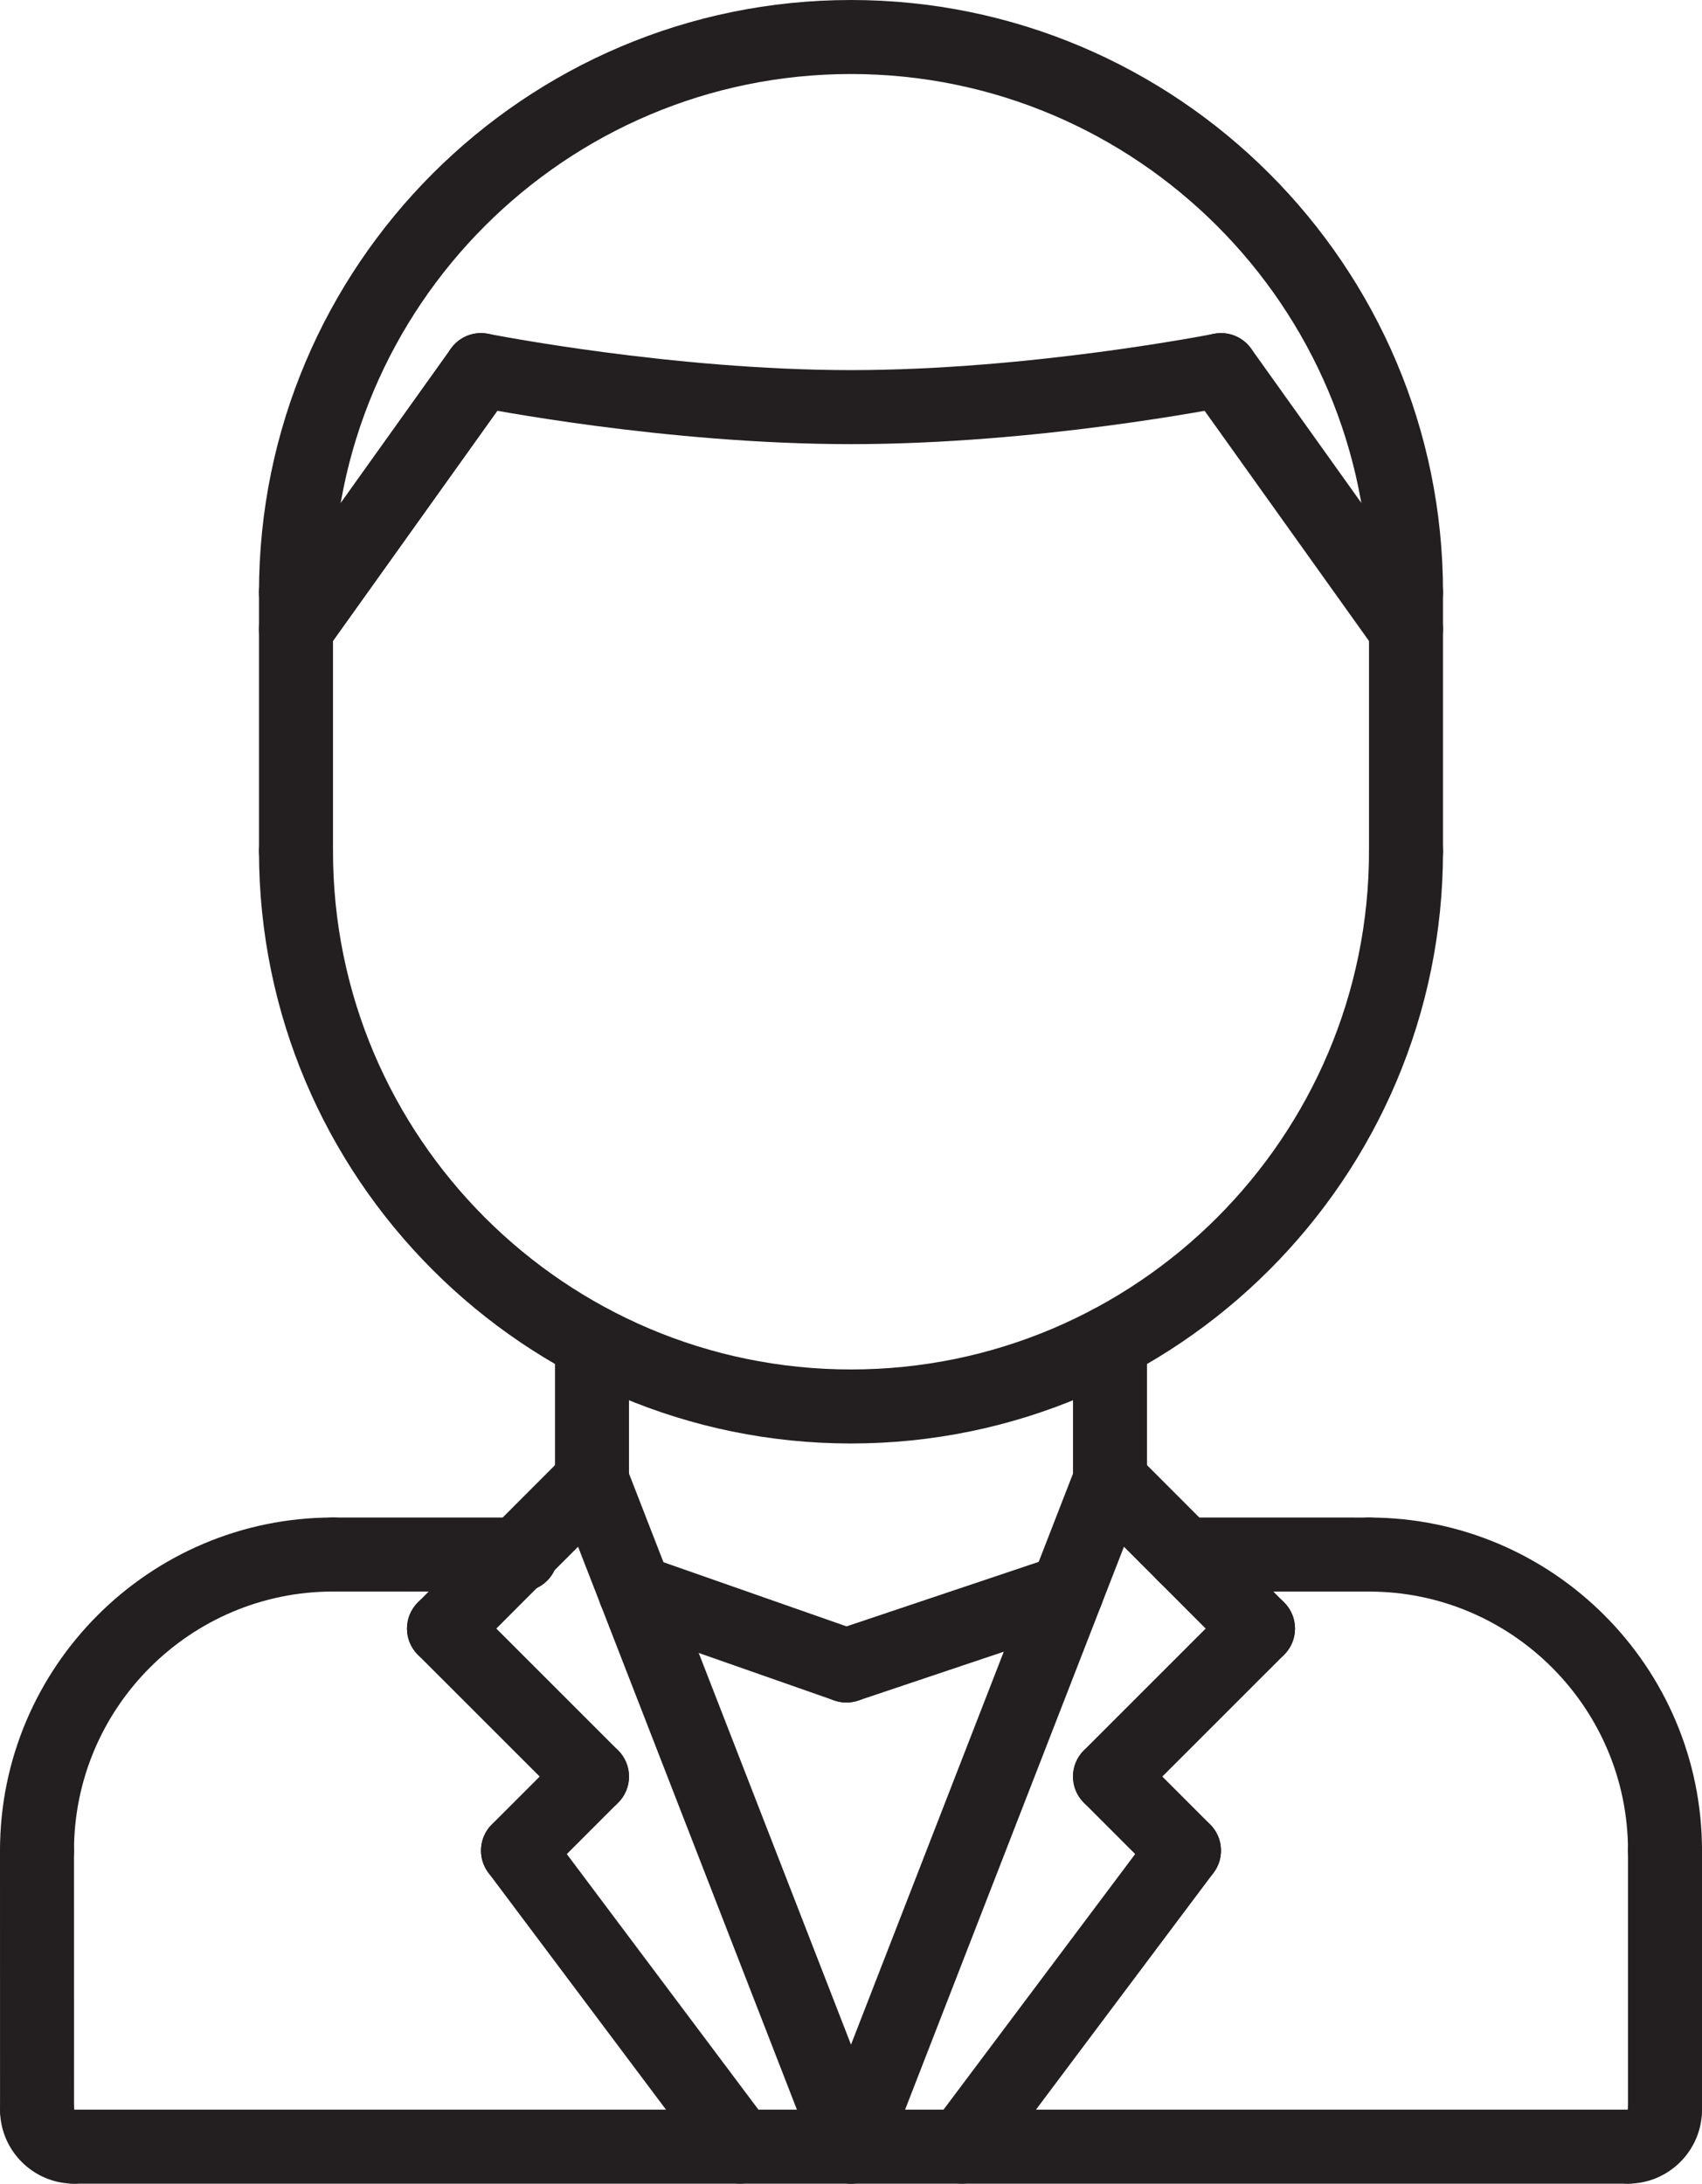<?xml version="1.0" encoding="UTF-8"?><svg xmlns="http://www.w3.org/2000/svg" xmlns:xlink="http://www.w3.org/1999/xlink" height="59.0" preserveAspectRatio="xMidYMid meet" version="1.0" viewBox="9.0 5.0 46.0 59.0" width="46.0" zoomAndPan="magnify"><g><g><g><g><g id="change1_16"><path d="M10,56.003c-0.553,0-1-0.447-1-1c0-4.964,4.038-9.002,9.002-9.002c0.553,0,1,0.447,1,1s-0.447,1-1,1 c-3.861,0-7.002,3.141-7.002,7.002C11,55.556,10.553,56.003,10,56.003z" fill="#231F20"/></g><g id="change1_27"><path d="M54,56.002c-0.553,0-1-0.447-1-1c0-3.859-3.141-7-7-7c-0.553,0-1-0.447-1-1s0.447-1,1-1 c4.963,0,9,4.037,9,9C55,55.555,54.553,56.002,54,56.002z" fill="#231F20"/></g><g id="change1_5"><path d="M23.084,48.002L23.084,48.002l-5.082-0.001c-0.553,0-1-0.448-1-1c0-0.553,0.448-1,1-1l0,0l5.082,0.001 c0.553,0,1,0.448,1,1C24.084,47.555,23.636,48.002,23.084,48.002z" fill="#231F20"/></g><g id="change1_29"><path d="M46,48.002L46,48.002l-4.999-0.001c-0.553,0-1-0.448-1-1c0-0.553,0.448-1,1-1l0,0L46,46.002 c0.553,0,1,0.448,1,1C47,47.555,46.552,48.002,46,48.002z" fill="#231F20"/></g><g id="change1_6"><path d="M10.001,63c-0.552,0-1-0.447-1-1L9,55.003c0-0.552,0.447-1,1-1c0.552,0,1,0.447,1,1L11.001,62 C11.001,62.552,10.554,63,10.001,63z" fill="#231F20"/></g><g id="change1_18"><path d="M11.001,64c-1.103,0-2-0.897-2-2c0-0.553,0.447-1,1-1s1,0.447,1,1v0.002c0.553,0,1,0.446,1,0.999 C12.001,63.553,11.554,64,11.001,64z" fill="#231F20"/></g><g id="change1_14"><path d="M53,64c-0.553,0-1-0.447-1-1s0.447-1,1-1h0.002c0-0.553,0.446-1,0.999-1C54.553,61,55,61.447,55,62 C55,63.103,54.103,64,53,64z" fill="#231F20"/></g><g id="change1_21"><path d="M54,63c-0.553,0-1-0.447-1-1v-6.998c0-0.553,0.447-1,1-1s1,0.447,1,1V62C55,62.553,54.553,63,54,63z" fill="#231F20"/></g><g id="change1_25"><path d="M53,64H11.001c-0.553,0-1-0.447-1-1s0.447-1,1-1H53c0.553,0,1,0.447,1,1S53.553,64,53,64z" fill="#231F20"/></g></g><g id="change1_9"><path d="M25,46c-0.553,0-1-0.447-1-1v-3.729c0-0.553,0.447-1,1-1s1,0.447,1,1V45C26,45.553,25.553,46,25,46z" fill="#231F20"/></g><g id="change1_19"><path d="M39,46c-0.553,0-1-0.447-1-1v-3.729c0-0.553,0.447-1,1-1s1,0.447,1,1V45C40,45.553,39.553,46,39,46z" fill="#231F20"/></g><g id="change1_7"><path d="M32,44.001c-8.822,0-16-7.178-16-16c0-0.553,0.447-1,1-1s1,0.447,1,1c0,7.72,6.28,14,14,14 s14-6.28,14-14c0-0.553,0.447-1,1-1s1,0.447,1,1C48,36.823,40.822,44.001,32,44.001z" fill="#231F20"/></g><g id="change1_13"><path d="M47,22c-0.553,0-1-0.447-1-1c0-7.72-6.28-14-14-14s-14,6.28-14,14c0,0.553-0.447,1-1,1s-1-0.447-1-1 c0-8.822,7.178-16,16-16s16,7.178,16,16C48,21.553,47.553,22,47,22z" fill="#231F20"/></g><g id="change1_30"><path d="M17,29.001c-0.553,0-1-0.447-1-1V21c0-0.553,0.447-1,1-1s1,0.447,1,1v7.001 C18,28.554,17.553,29.001,17,29.001z" fill="#231F20"/></g><g id="change1_15"><path d="M47,29.001c-0.553,0-1-0.447-1-1V21c0-0.553,0.447-1,1-1s1,0.447,1,1v7.001 C48,28.554,47.553,29.001,47,29.001z" fill="#231F20"/></g></g><g><g id="change1_22"><path d="M21,50.002c-0.256,0-0.512-0.098-0.707-0.293c-0.391-0.391-0.391-1.023,0-1.414l4-4.002 c0.391-0.391,1.023-0.391,1.414,0s0.391,1.023,0,1.414l-4,4.002C21.512,49.904,21.256,50.002,21,50.002z" fill="#231F20"/></g><g id="change1_8"><path d="M25,54c-0.256,0-0.512-0.098-0.707-0.293l-4-3.998c-0.391-0.391-0.391-1.023,0-1.414 s1.023-0.391,1.414,0l4,3.998c0.391,0.391,0.391,1.023,0,1.414C25.512,53.902,25.256,54,25,54z" fill="#231F20"/></g><g id="change1_10"><path d="M23,56c-0.256,0-0.512-0.098-0.707-0.293c-0.391-0.391-0.391-1.023,0-1.414l2-2 c0.391-0.391,1.023-0.391,1.414,0s0.391,1.023,0,1.414l-2,2C23.512,55.902,23.256,56,23,56z" fill="#231F20"/></g><g id="change1_1"><path d="M29.001,64c-0.305,0-0.604-0.138-0.801-0.4l-6-8c-0.332-0.441-0.242-1.068,0.2-1.399 c0.44-0.331,1.068-0.243,1.399,0.2l6,8c0.332,0.441,0.242,1.068-0.2,1.399C29.42,63.935,29.21,64,29.001,64z" fill="#231F20"/></g><g id="change1_3"><path d="M32,64c-0.4,0-0.778-0.242-0.932-0.638l-7-18c-0.2-0.515,0.055-1.094,0.569-1.294 c0.513-0.202,1.095,0.055,1.294,0.569l7,18c0.2,0.515-0.055,1.094-0.569,1.294C32.243,63.979,32.121,64,32,64z" fill="#231F20"/></g></g><g><g id="change1_24"><path d="M43,50.002c-0.256,0-0.512-0.098-0.707-0.293l-4-4.002c-0.391-0.391-0.391-1.023,0-1.414 s1.023-0.391,1.414,0l4,4.002c0.391,0.391,0.391,1.023,0,1.414C43.512,49.904,43.256,50.002,43,50.002z" fill="#231F20"/></g><g id="change1_4"><path d="M39,54c-0.256,0-0.512-0.098-0.707-0.293c-0.391-0.391-0.391-1.023,0-1.414l4-3.998 c0.391-0.391,1.023-0.391,1.414,0s0.391,1.023,0,1.414l-4,3.998C39.512,53.902,39.256,54,39,54z" fill="#231F20"/></g><g id="change1_17"><path d="M41,56c-0.256,0-0.512-0.098-0.707-0.293l-2-2c-0.391-0.391-0.391-1.023,0-1.414s1.023-0.391,1.414,0 l2,2c0.391,0.391,0.391,1.023,0,1.414C41.512,55.902,41.256,56,41,56z" fill="#231F20"/></g><g id="change1_11"><path d="M34.999,64c-0.209,0-0.419-0.065-0.599-0.2c-0.442-0.331-0.532-0.958-0.2-1.399l6-8 c0.331-0.442,0.959-0.53,1.399-0.2c0.442,0.331,0.532,0.958,0.2,1.399l-6,8C35.604,63.862,35.304,64,34.999,64z" fill="#231F20"/></g><g id="change1_2"><path d="M32,64c-0.121,0-0.243-0.021-0.362-0.068c-0.515-0.2-0.77-0.779-0.569-1.294l7-18 c0.199-0.516,0.781-0.772,1.294-0.569c0.515,0.2,0.77,0.779,0.569,1.294l-7,18C32.778,63.758,32.4,64,32,64z" fill="#231F20"/></g></g><g><g id="change1_26"><path d="M47.001,23c-0.313,0-0.619-0.146-0.814-0.419l-5-7c-0.321-0.449-0.217-1.074,0.232-1.395 c0.449-0.321,1.074-0.217,1.395,0.232l5,7c0.321,0.449,0.217,1.074-0.232,1.395C47.405,22.939,47.202,23,47.001,23z" fill="#231F20"/></g><g id="change1_28"><path d="M16.999,23c-0.201,0-0.404-0.061-0.58-0.187c-0.449-0.32-0.554-0.945-0.232-1.395l5-7 c0.321-0.448,0.946-0.553,1.395-0.232c0.449,0.32,0.554,0.945,0.232,1.395l-5,7C17.618,22.854,17.312,23,16.999,23z" fill="#231F20"/></g></g><g id="change1_12"><path d="M32,17c-5.041,0-9.988-0.978-10.196-1.02c-0.541-0.108-0.893-0.635-0.784-1.177 c0.108-0.541,0.635-0.896,1.177-0.784C22.245,14.029,27.163,15,32,15s9.755-0.971,9.804-0.98c0.54-0.11,1.068,0.242,1.177,0.784 s-0.243,1.068-0.784,1.177C41.988,16.022,37.041,17,32,17z" fill="#231F20"/></g><g id="change1_20"><path d="M31.875,51c-0.109,0-0.222-0.018-0.331-0.057l-5.709-2c-0.521-0.183-0.795-0.753-0.612-1.274 c0.182-0.52,0.753-0.798,1.274-0.612l5.709,2c0.521,0.183,0.795,0.753,0.612,1.274C32.675,50.742,32.288,51,31.875,51z" fill="#231F20"/></g><g id="change1_23"><path d="M31.875,51c-0.418,0-0.808-0.264-0.948-0.682c-0.176-0.523,0.106-1.091,0.63-1.267l5.958-2 c0.524-0.175,1.091,0.106,1.267,0.63s-0.106,1.091-0.63,1.267l-5.958,2C32.088,50.983,31.98,51,31.875,51z" fill="#231F20"/></g></g></g></svg>